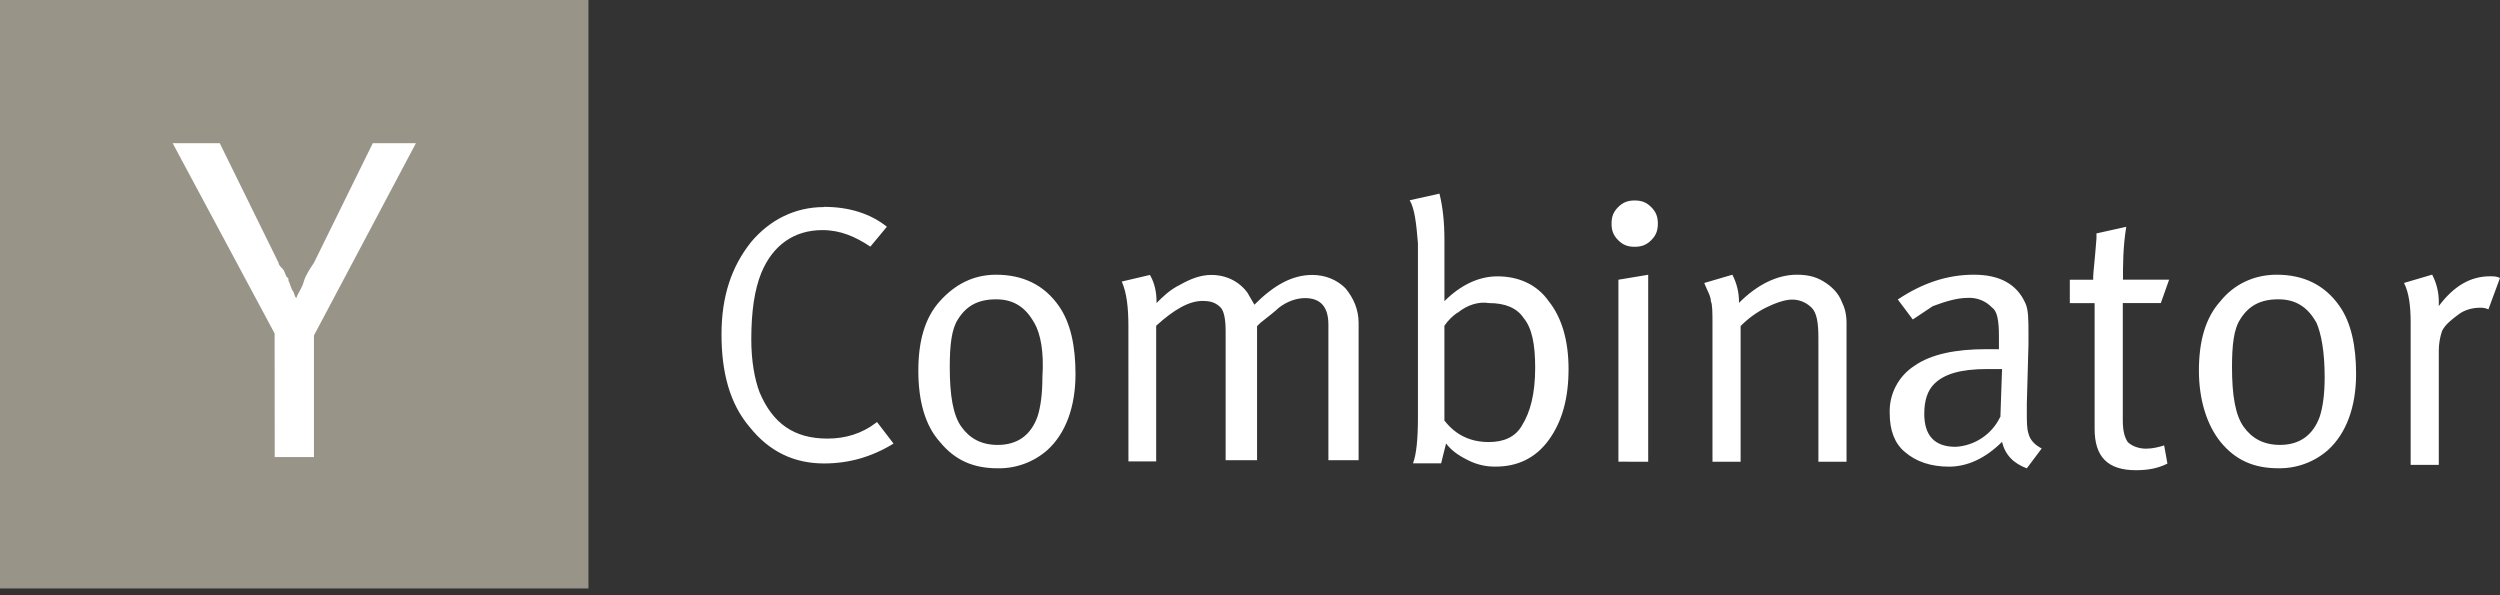<svg width="126" height="30" viewBox="0 0 126 30" fill="none" xmlns="http://www.w3.org/2000/svg">
<rect x="0" y="0" width="126" height="30" fill="#333333" stroke="none"/>
<path d="M0 0H29.658V29.658H0V0Z" fill="#989488"/>
<path d="M13.841 16.806L8.702 7.217H11.075L14.04 13.247C14.04 13.346 14.14 13.445 14.239 13.544C14.338 13.643 14.338 13.742 14.437 13.939L14.536 14.038V14.137C14.635 14.335 14.635 14.434 14.734 14.632C14.833 14.731 14.833 14.929 14.932 15.027C15.031 14.73 15.229 14.532 15.327 14.137C15.426 13.84 15.624 13.544 15.822 13.247L18.788 7.217H20.962L15.823 16.906V23.036H13.846L13.841 16.806Z" fill="white"/>
<path d="M41.531 10.426C42.78 10.426 43.865 10.76 44.699 11.428L43.866 12.43C43.115 11.931 42.365 11.597 41.45 11.597C40.031 11.597 38.948 12.348 38.365 13.766C38.031 14.599 37.865 15.684 37.865 17.102C37.865 18.186 38.03 19.103 38.282 19.771C38.949 21.355 40.034 22.105 41.7 22.105C42.618 22.105 43.452 21.855 44.202 21.271L45.035 22.356C43.951 23.023 42.796 23.358 41.534 23.358C40.034 23.358 38.783 22.774 37.782 21.523C36.78 20.345 36.364 18.772 36.364 16.855C36.364 14.939 36.864 13.437 37.865 12.187C38.782 11.103 40.034 10.436 41.534 10.436L41.531 10.426ZM46.284 18.681C46.284 17.181 46.617 16.013 47.368 15.18C48.119 14.348 49.036 13.846 50.203 13.846C51.538 13.846 52.62 14.346 53.372 15.43C53.955 16.264 54.205 17.432 54.205 18.849C54.205 20.517 53.705 21.851 52.787 22.684C52.096 23.291 51.205 23.618 50.286 23.602C49.036 23.602 48.117 23.184 47.367 22.267C46.616 21.434 46.284 20.183 46.284 18.681ZM52.121 16.265C51.704 15.514 51.119 15.086 50.203 15.086C49.287 15.086 48.703 15.42 48.285 16.088C47.952 16.588 47.868 17.422 47.868 18.505C47.868 19.923 48.033 20.921 48.451 21.507C48.87 22.093 49.453 22.424 50.286 22.424C51.288 22.424 51.954 21.924 52.287 21.006C52.452 20.506 52.537 19.827 52.537 19.004C52.62 17.755 52.455 16.835 52.12 16.253L52.121 16.265ZM56.871 16.43C56.871 15.513 56.789 14.762 56.538 14.19L57.956 13.857C58.206 14.274 58.289 14.774 58.289 15.191V15.274C58.623 14.94 58.957 14.606 59.468 14.356C60.052 14.023 60.553 13.857 61.053 13.857C61.803 13.857 62.471 14.19 62.887 14.774C62.969 14.939 63.137 15.191 63.22 15.357C64.222 14.355 65.138 13.857 66.139 13.857C66.806 13.857 67.389 14.107 67.807 14.524C68.224 15.024 68.474 15.608 68.474 16.276V23.195H66.951V16.358C66.951 15.441 66.534 15.024 65.772 15.024C65.355 15.024 64.855 15.189 64.438 15.523C64.273 15.688 63.938 15.941 63.521 16.274L63.356 16.439V23.194H61.772V16.68C61.772 16.096 61.689 15.678 61.522 15.501C61.272 15.251 61.022 15.167 60.605 15.167C59.938 15.167 59.187 15.585 58.271 16.417V23.254H56.873L56.871 16.43ZM71.049 10.093L72.549 9.759C72.714 10.426 72.799 11.177 72.799 12.093V15.178C73.633 14.345 74.551 13.928 75.468 13.928C76.552 13.928 77.469 14.346 78.053 15.178C78.72 16.011 79.055 17.18 79.055 18.596C79.055 20.097 78.721 21.265 78.053 22.182C77.385 23.099 76.469 23.517 75.384 23.517C74.891 23.526 74.403 23.411 73.966 23.183C73.466 22.933 73.133 22.683 72.882 22.35L72.632 23.352H71.214C71.379 22.934 71.464 22.173 71.464 21.018V12.259C71.381 11.257 71.299 10.508 71.046 10.09L71.049 10.093ZM73.465 15.751C73.215 15.916 72.965 16.168 72.798 16.418V21.195C73.382 21.945 74.132 22.279 75.038 22.279C75.789 22.279 76.372 22.029 76.706 21.446C77.123 20.778 77.373 19.861 77.373 18.527C77.373 17.348 77.208 16.525 76.789 16.026C76.456 15.526 75.872 15.275 75.038 15.275C74.538 15.192 73.953 15.357 73.453 15.774L73.465 15.751ZM81.222 11.271C81.222 10.938 81.304 10.688 81.555 10.438C81.806 10.188 82.055 10.104 82.389 10.104C82.722 10.104 82.972 10.187 83.222 10.438C83.472 10.689 83.556 10.938 83.556 11.271C83.556 11.605 83.473 11.855 83.222 12.105C82.971 12.355 82.722 12.438 82.389 12.438C82.055 12.438 81.805 12.356 81.555 12.105C81.305 11.854 81.222 11.605 81.222 11.271ZM81.568 23.269V14.098L83.069 13.848V23.271L81.568 23.269ZM86.309 16.43C86.309 15.763 86.309 15.345 86.227 15.18C86.227 14.931 86.062 14.681 85.893 14.263L87.311 13.846C87.539 14.283 87.654 14.771 87.645 15.264C88.562 14.347 89.563 13.846 90.563 13.846C91.063 13.846 91.481 13.928 91.898 14.18C92.315 14.431 92.649 14.763 92.815 15.182C92.98 15.515 93.065 15.849 93.065 16.266V23.27H91.647V17.017C91.647 16.266 91.564 15.767 91.313 15.516C91.183 15.383 91.028 15.277 90.856 15.205C90.683 15.133 90.499 15.097 90.312 15.099C89.979 15.099 89.479 15.264 88.978 15.516C88.515 15.753 88.092 16.063 87.727 16.433V23.27H86.309V16.43ZM96.4 16.096L95.649 15.094C96.898 14.261 98.15 13.845 99.484 13.845C100.819 13.845 101.653 14.345 102.07 15.263C102.235 15.597 102.235 16.096 102.235 16.847V17.347L102.152 20.349V20.767C102.152 21.266 102.152 21.6 102.235 21.851C102.317 22.185 102.568 22.435 102.902 22.602L102.151 23.604C101.484 23.354 101.066 22.937 100.901 22.27C100.068 23.103 99.15 23.519 98.233 23.519C97.316 23.519 96.565 23.269 95.993 22.768C95.493 22.351 95.242 21.684 95.242 20.85C95.22 20.373 95.324 19.898 95.544 19.474C95.763 19.05 96.09 18.691 96.493 18.433C97.326 17.849 98.577 17.599 100.079 17.599H100.746V16.932C100.746 16.181 100.663 15.682 100.412 15.514C100.254 15.343 100.06 15.21 99.844 15.123C99.628 15.037 99.395 14.999 99.163 15.014C98.663 15.014 98.078 15.179 97.411 15.431L96.409 16.099L96.4 16.096ZM100.82 21.017L100.903 18.6H100.152C98.817 18.6 97.983 18.85 97.483 19.351C97.149 19.684 96.983 20.184 96.983 20.852C96.983 21.936 97.483 22.52 98.567 22.52C99.041 22.492 99.498 22.339 99.892 22.075C100.286 21.811 100.602 21.446 100.807 21.019L100.82 21.017ZM106.99 14.095H109.324L108.906 15.274H106.989V21.195C106.989 21.694 107.071 22.028 107.238 22.279C107.403 22.444 107.738 22.613 108.156 22.613C108.489 22.613 108.823 22.53 109.073 22.448L109.238 23.365C108.738 23.615 108.236 23.698 107.653 23.698C106.235 23.698 105.569 23.031 105.569 21.614V15.277H104.319V14.098H105.497V13.933C105.497 13.768 105.58 13.1 105.662 12.015V11.764L107.163 11.431C106.998 12.433 106.998 13.348 106.998 14.099L106.99 14.095ZM110.825 18.68C110.825 17.18 111.159 16.011 111.91 15.179C112.577 14.346 113.578 13.845 114.745 13.845C116.079 13.845 117.161 14.345 117.914 15.429C118.497 16.262 118.747 17.431 118.747 18.848C118.747 20.515 118.247 21.85 117.329 22.683C116.638 23.29 115.746 23.617 114.827 23.6C113.578 23.6 112.659 23.183 111.909 22.266C111.242 21.433 110.825 20.182 110.825 18.68ZM116.747 16.264C116.329 15.513 115.745 15.085 114.829 15.085C113.913 15.085 113.328 15.418 112.911 16.087C112.577 16.587 112.493 17.421 112.493 18.503C112.493 19.921 112.659 20.92 113.077 21.506C113.495 22.092 114.079 22.423 114.911 22.423C115.913 22.423 116.579 21.923 116.913 21.005C117.078 20.505 117.163 19.826 117.163 19.003C117.163 17.754 116.998 16.834 116.745 16.252L116.747 16.264ZM121.497 16.261C121.497 15.428 121.414 14.761 121.163 14.26L122.581 13.842C122.81 14.28 122.924 14.767 122.915 15.261V15.426C123.666 14.424 124.499 13.925 125.5 13.925C125.665 13.925 125.834 13.925 126 14.008L125.416 15.592C125.251 15.509 125.083 15.509 124.999 15.509C124.666 15.509 124.248 15.592 123.915 15.843C123.581 16.094 123.248 16.343 123.081 16.676C122.972 16.998 122.915 17.337 122.915 17.677V23.43H121.497V16.261Z" fill="white"/>
</svg>
